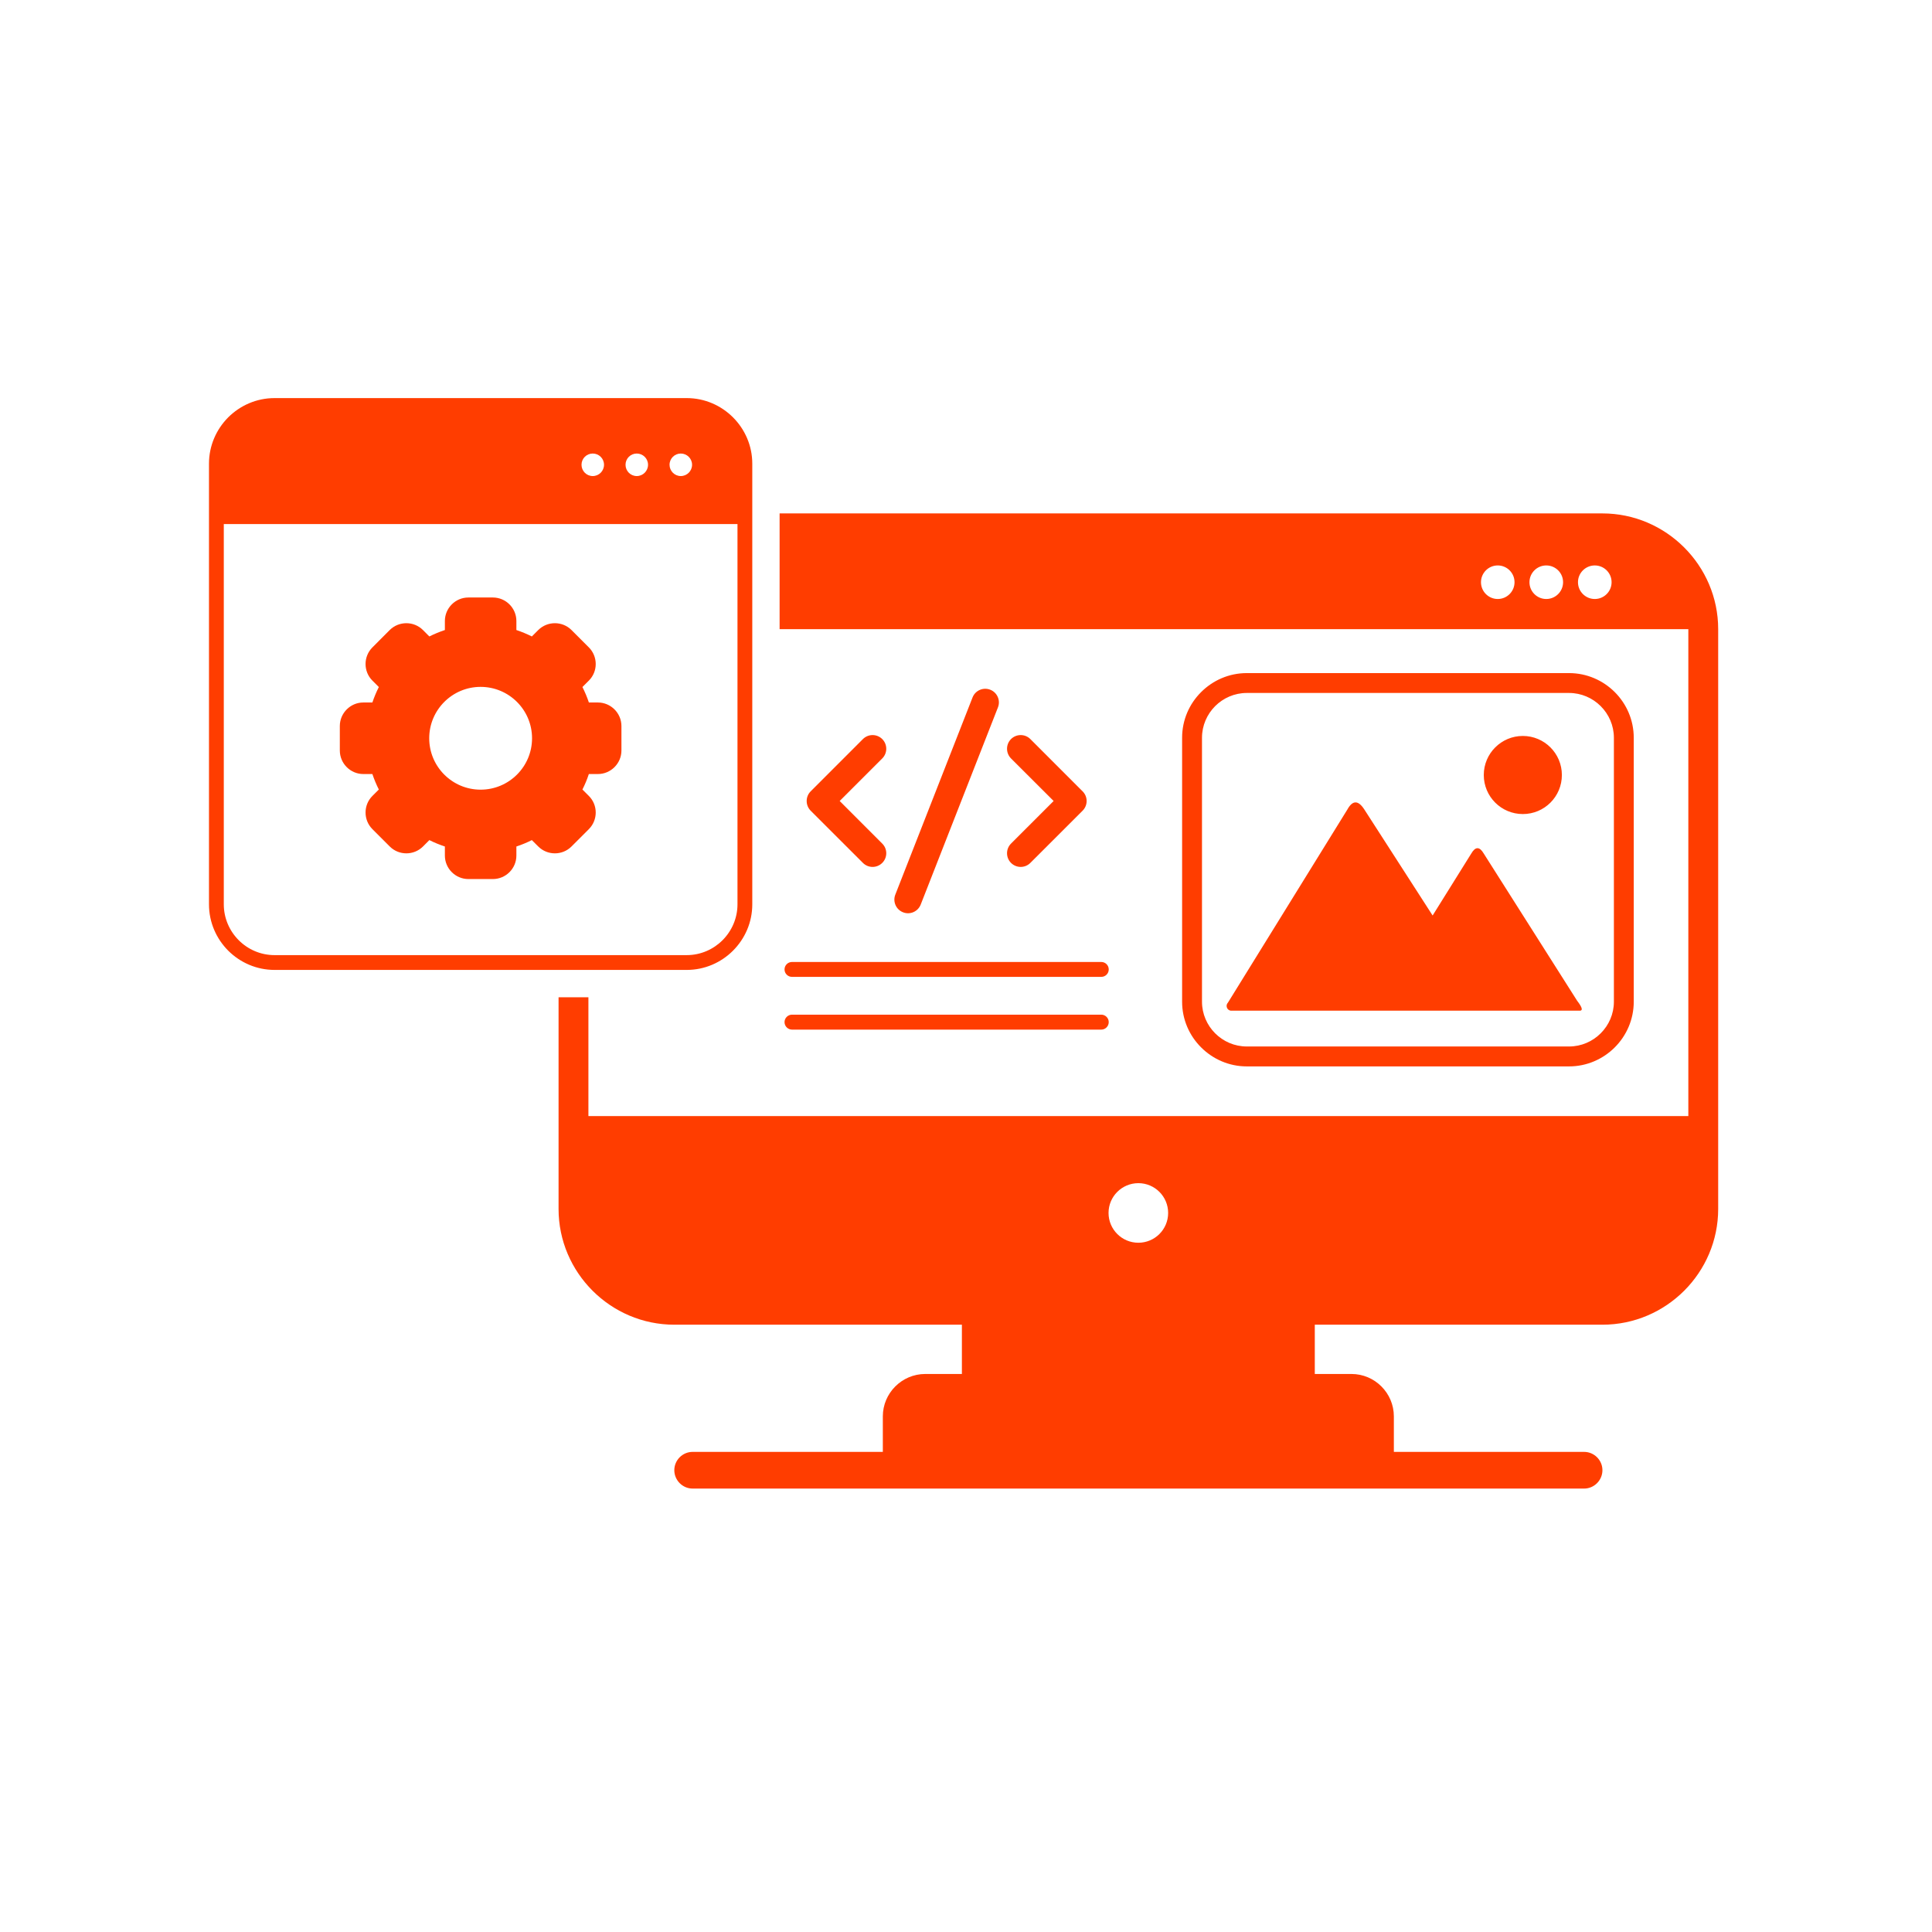 <svg version="1.2" preserveAspectRatio="xMidYMid meet" height="500" viewBox="0 0 375.12 383.04" zoomAndPan="magnify" width="500" xmlns:xlink="http://www.w3.org/1999/xlink" xmlns="http://www.w3.org/2000/svg"><defs><clipPath id="acf6e48cb9"><path d="M 37.438 78.926 L 336.688 78.926 L 336.688 295.137 L 37.438 295.137 Z M 37.438 78.926"></path></clipPath></defs><g id="ef37864a55"><g clip-path="url(#acf6e48cb9)" clip-rule="nonzero"><path d="M 133.363 287.852 L 171.07 287.852 L 171.07 280.809 C 171.07 276.191 174.855 272.406 179.48 272.406 L 186.746 272.406 L 186.746 262.637 L 129.73 262.637 C 123.414 262.637 117.68 260.055 113.52 255.898 C 109.363 251.742 106.781 246.004 106.781 239.688 L 106.781 197.719 L 112.699 197.719 L 112.699 221.277 L 330.77 221.277 L 330.77 124.738 L 150.605 124.738 L 150.605 101.789 L 313.738 101.789 C 320.055 101.789 325.789 104.379 329.949 108.539 C 334.105 112.695 336.688 118.43 336.688 124.738 L 336.688 239.688 C 336.688 246.004 334.105 251.742 329.949 255.898 C 325.789 260.055 320.055 262.637 313.738 262.637 L 256.711 262.637 L 256.711 272.406 L 263.984 272.406 C 268.613 272.406 272.387 276.191 272.387 280.809 L 272.387 287.852 L 310.105 287.852 C 312.102 287.852 313.738 289.488 313.738 291.484 C 313.738 293.48 312.102 295.125 310.105 295.125 L 133.363 295.125 C 131.363 295.125 129.73 293.48 129.73 291.484 C 129.73 289.488 131.363 287.852 133.363 287.852 Z M 153.062 204.133 C 152.25 204.133 151.582 203.461 151.582 202.648 C 151.582 201.836 152.25 201.168 153.062 201.168 L 214.379 201.168 C 215.199 201.168 215.859 201.836 215.859 202.648 C 215.859 203.461 215.199 204.133 214.379 204.133 Z M 153.062 193.676 C 152.25 193.676 151.582 193.016 151.582 192.203 C 151.582 191.379 152.25 190.723 153.062 190.723 L 214.379 190.723 C 215.199 190.723 215.859 191.379 215.859 192.203 C 215.859 193.016 215.199 193.676 214.379 193.676 Z M 91.324 136.18 C 96.957 136.18 101.523 140.742 101.523 146.371 C 101.523 152 96.957 156.559 91.324 156.559 C 85.707 156.559 81.137 152 81.137 146.371 C 81.137 140.742 85.707 136.18 91.324 136.18 Z M 93.762 118.461 L 88.898 118.461 C 86.336 118.461 84.242 120.555 84.242 123.113 L 84.242 124.91 C 83.184 125.266 82.148 125.688 81.164 126.184 L 79.895 124.91 C 78.086 123.105 75.125 123.105 73.309 124.91 L 69.875 128.352 C 68.062 130.168 68.062 133.133 69.875 134.938 L 71.148 136.211 C 70.652 137.195 70.223 138.219 69.867 139.277 L 68.07 139.277 C 65.508 139.277 63.414 141.383 63.414 143.941 L 63.414 148.797 C 63.414 151.359 65.508 153.461 68.07 153.461 L 69.867 153.461 C 70.223 154.523 70.652 155.547 71.148 156.531 L 69.875 157.801 C 68.062 159.609 68.062 162.57 69.875 164.387 L 73.316 167.828 C 75.125 169.637 78.086 169.637 79.902 167.828 L 81.164 166.559 C 82.148 167.055 83.184 167.477 84.242 167.828 L 84.242 169.625 C 84.242 172.188 86.336 174.281 88.898 174.281 L 93.762 174.281 C 96.324 174.281 98.418 172.188 98.418 169.625 L 98.418 167.828 C 99.48 167.477 100.5 167.055 101.484 166.559 L 102.758 167.828 C 104.574 169.637 107.535 169.637 109.344 167.828 L 112.785 164.387 C 114.602 162.57 114.602 159.609 112.785 157.801 L 111.512 156.531 C 112.008 155.547 112.441 154.523 112.785 153.461 L 114.582 153.461 C 117.141 153.461 119.246 151.359 119.246 148.797 L 119.246 143.941 C 119.246 141.383 117.141 139.277 114.582 139.277 L 112.793 139.277 C 112.441 138.219 112.008 137.195 111.512 136.211 L 112.785 134.938 C 114.602 133.133 114.602 130.168 112.785 128.352 L 109.344 124.91 C 107.535 123.105 104.574 123.105 102.758 124.91 L 101.484 126.184 C 100.5 125.688 99.48 125.266 98.418 124.91 L 98.418 123.113 C 98.418 120.555 96.324 118.461 93.762 118.461 Z M 132.188 78.926 L 50.473 78.926 C 46.898 78.926 43.648 80.391 41.289 82.742 C 38.938 85.102 37.473 88.352 37.473 91.926 L 37.473 179.297 C 37.473 182.875 38.938 186.125 41.289 188.484 C 43.648 190.836 46.898 192.297 50.473 192.297 L 132.188 192.297 C 135.762 192.297 139.012 190.836 141.363 188.484 C 143.723 186.125 145.188 182.875 145.188 179.297 L 145.188 91.926 C 145.188 88.352 143.723 85.102 141.363 82.742 C 139.012 80.391 135.762 78.926 132.188 78.926 Z M 40.41 103.902 L 142.254 103.902 L 142.254 179.297 C 142.254 182.062 141.113 184.586 139.289 186.41 C 137.465 188.234 134.949 189.363 132.188 189.363 L 50.473 189.363 C 47.711 189.363 45.188 188.234 43.371 186.41 C 41.547 184.586 40.41 182.062 40.41 179.297 Z M 128.785 92.145 C 128.785 90.914 129.789 89.918 131.012 89.918 C 132.246 89.918 133.25 90.914 133.25 92.145 C 133.25 93.379 132.246 94.383 131.012 94.383 C 129.789 94.383 128.785 93.379 128.785 92.145 Z M 111.332 92.145 C 111.332 90.914 112.324 89.918 113.559 89.918 C 114.793 89.918 115.793 90.914 115.793 92.145 C 115.793 93.379 114.793 94.383 113.559 94.383 C 112.324 94.383 111.332 93.379 111.332 92.145 Z M 120.059 92.145 C 120.059 90.914 121.051 89.918 122.285 89.918 C 123.52 89.918 124.52 90.914 124.52 92.145 C 124.52 93.379 123.52 94.383 122.285 94.383 C 121.051 94.383 120.059 93.379 120.059 92.145 Z M 170.957 167.254 C 172.016 168.305 172.016 170.027 170.957 171.078 C 169.895 172.141 168.184 172.141 167.121 171.078 L 156.762 160.727 C 155.711 159.664 155.711 157.945 156.762 156.895 L 167.121 146.531 C 168.184 145.473 169.895 145.473 170.957 146.531 C 172.016 147.594 172.016 149.305 170.957 150.367 L 162.516 158.805 Z M 178.582 179.336 C 178.039 180.73 176.469 181.422 175.086 180.875 C 173.688 180.332 173 178.762 173.547 177.367 L 188.859 138.273 C 189.402 136.887 190.969 136.199 192.367 136.746 C 193.754 137.289 194.441 138.859 193.895 140.242 Z M 200.32 171.078 C 199.266 172.141 197.547 172.141 196.484 171.078 C 195.434 170.027 195.434 168.305 196.484 167.254 L 204.934 158.805 L 196.484 150.367 C 195.434 149.305 195.434 147.594 196.484 146.531 C 197.547 145.473 199.266 145.473 200.32 146.531 L 210.68 156.895 C 211.742 157.945 211.742 159.664 210.68 160.727 Z M 243.234 133.449 L 307.121 133.449 C 310.648 133.449 313.859 134.891 316.184 137.215 C 318.508 139.535 319.949 142.738 319.949 146.273 L 319.949 198.598 C 319.949 202.125 318.508 205.336 316.184 207.656 C 313.859 209.98 310.648 211.426 307.121 211.426 L 243.234 211.426 C 239.699 211.426 236.496 209.98 234.176 207.656 C 231.84 205.336 230.406 202.125 230.406 198.598 L 230.406 146.273 C 230.406 142.738 231.84 139.535 234.176 137.215 C 236.496 134.891 239.699 133.449 243.234 133.449 Z M 297.957 145.91 C 302.238 145.91 305.699 149.383 305.699 153.652 C 305.699 157.938 302.238 161.395 297.957 161.395 C 293.684 161.395 290.215 157.938 290.215 153.652 C 290.215 149.383 293.684 145.91 297.957 145.91 Z M 308.727 198.414 C 309.809 199.812 309.934 200.461 309.082 200.375 L 240.023 200.375 C 239.68 200.316 239.383 200.078 239.277 199.734 C 239.164 199.398 239.25 199.027 239.496 198.777 C 255.277 173.266 263.164 160.508 263.164 160.508 C 264.207 158.613 265.332 158.613 266.547 160.508 C 275.562 174.512 280.074 181.508 280.074 181.508 C 285.176 173.324 287.73 169.234 287.73 169.234 C 288.551 167.809 289.383 167.809 290.215 169.234 C 302.555 188.684 308.727 198.414 308.727 198.414 Z M 307.121 137.387 L 243.234 137.387 C 240.789 137.387 238.57 138.391 236.957 139.996 C 235.352 141.609 234.348 143.828 234.348 146.273 L 234.348 198.598 C 234.348 201.035 235.352 203.262 236.957 204.867 C 238.57 206.48 240.789 207.477 243.234 207.477 L 307.121 207.477 C 309.559 207.477 311.789 206.48 313.395 204.867 C 315.008 203.262 316.012 201.035 316.012 198.598 L 316.012 146.273 C 316.012 143.828 315.008 141.609 313.395 139.996 C 311.789 138.391 309.559 137.387 307.121 137.387 Z M 221.73 234.574 C 224.996 234.574 227.637 237.223 227.637 240.48 C 227.637 243.742 224.996 246.387 221.73 246.387 C 218.469 246.387 215.82 243.742 215.82 240.48 C 215.82 237.223 218.469 234.574 221.73 234.574 Z M 312.227 112.105 C 314.062 112.105 315.555 113.594 315.555 115.43 C 315.555 117.266 314.062 118.758 312.227 118.758 C 310.383 118.758 308.891 117.266 308.891 115.43 C 308.891 113.594 310.383 112.105 312.227 112.105 Z M 292.984 112.105 C 294.82 112.105 296.312 113.594 296.312 115.43 C 296.312 117.266 294.82 118.758 292.984 118.758 C 291.152 118.758 289.66 117.266 289.66 115.43 C 289.66 113.594 291.152 112.105 292.984 112.105 Z M 302.602 112.105 C 304.445 112.105 305.938 113.594 305.938 115.43 C 305.938 117.266 304.445 118.758 302.602 118.758 C 300.766 118.758 299.273 117.266 299.273 115.43 C 299.273 113.594 300.766 112.105 302.602 112.105 Z M 302.602 112.105" style="stroke:none;fill-rule:evenodd;fill:#ff3d00;fill-opacity:1;"></path></g></g></svg>